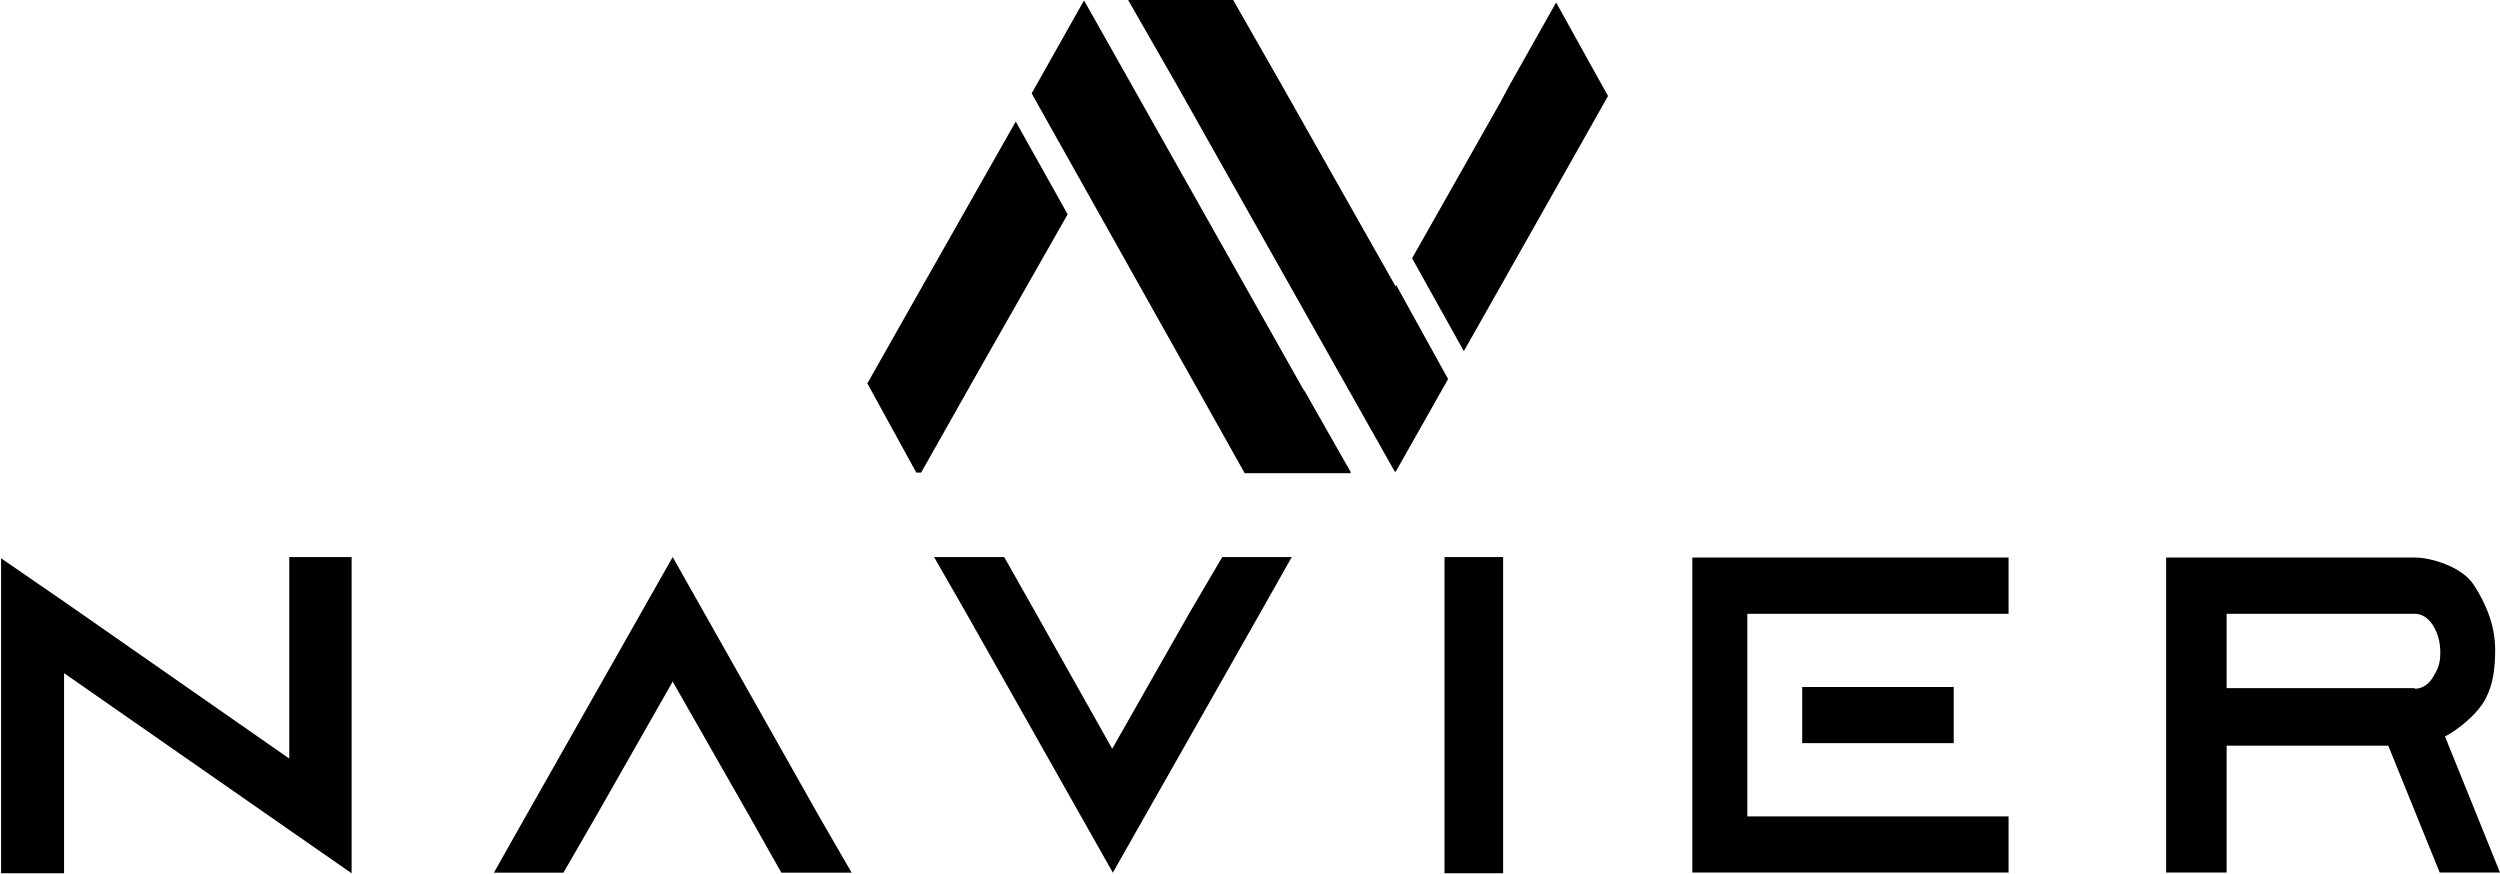 <svg width="1604" height="561" viewBox="0 0 1604 561" fill="none" xmlns="http://www.w3.org/2000/svg">
<path fill-rule="evenodd" clip-rule="evenodd" d="M185.6 357.4H225.6V560.3L185.6 532.5L41.1 431.9V560.3H0.7V358.2L41.1 386L185.6 486.7V357.4ZM525.6 523.9L546.4 559.9H501.3L481 523.9L431.6 437.3L382.3 523.9L361.5 559.9H316.9L337.2 523.9L431.6 357.4L525.6 523.9ZM784.2 357.4H828.8L808.4 393.5L714 559.9L620 393.5L599.3 357.4H644.3L664.7 393.5L713.6 480.4L763 393.5L784.2 357.4ZM964.4 560.3H926.8V357.4H964.4V560.3ZM1253.5 476.8H1156.3V440.8H1253.5V476.8ZM1288.7 357.7V393.8H1121.1V523.8H1288.7V559.8H1085.8V357.7H1288.7ZM1428.6 478.4V559.8H1389.8V357.7H1549.2C1559.8 357.7 1579.7 363.6 1587.2 375.3C1594.6 386.7 1600.9 400.8 1600.9 416.9C1600.9 428.2 1599.7 438.8 1595 447.8C1589.7 458.4 1576.3 468.7 1568.7 472.5L1604 559.8H1565.3L1532.3 478.4H1428.6ZM1549.3 441.9C1553.6 441.9 1557.9 439.6 1561 434.5C1564.1 429.4 1565.7 425.9 1565.7 418.8C1565.7 411.8 1564.1 406.3 1561 401.2C1557.9 396.5 1554 393.8 1549.3 393.8H1428.6V441.5H1549.3V441.9ZM685 137.5L625.5 242.1L621.5 249.2L591 303.2H587.9L556.5 246L592.6 182.2L651.7 78L685 137.5ZM866.8 303.2H866.4H866.2L866.4 303.6H798.6L712 149.2L661.9 59.9L695.2 0.8L695.3 0.9L695.6 0.4L835.8 249.1L837.4 251.5L866.8 303.2ZM895 302.8L841.3 207.6L754.8 54.1L723.8 0H791.2L822.1 54.1L895.4 183.7L895.8 182.9L929.1 243.2L895.4 302.8L895.2 302.4L895 302.8ZM1031.7 61.6L995.7 125.4L939.2 225.3L906 165.7L962.7 65.5L968.6 54.5L998.4 1.6L1031.7 61.6Z" fill="black"/>
</svg>
